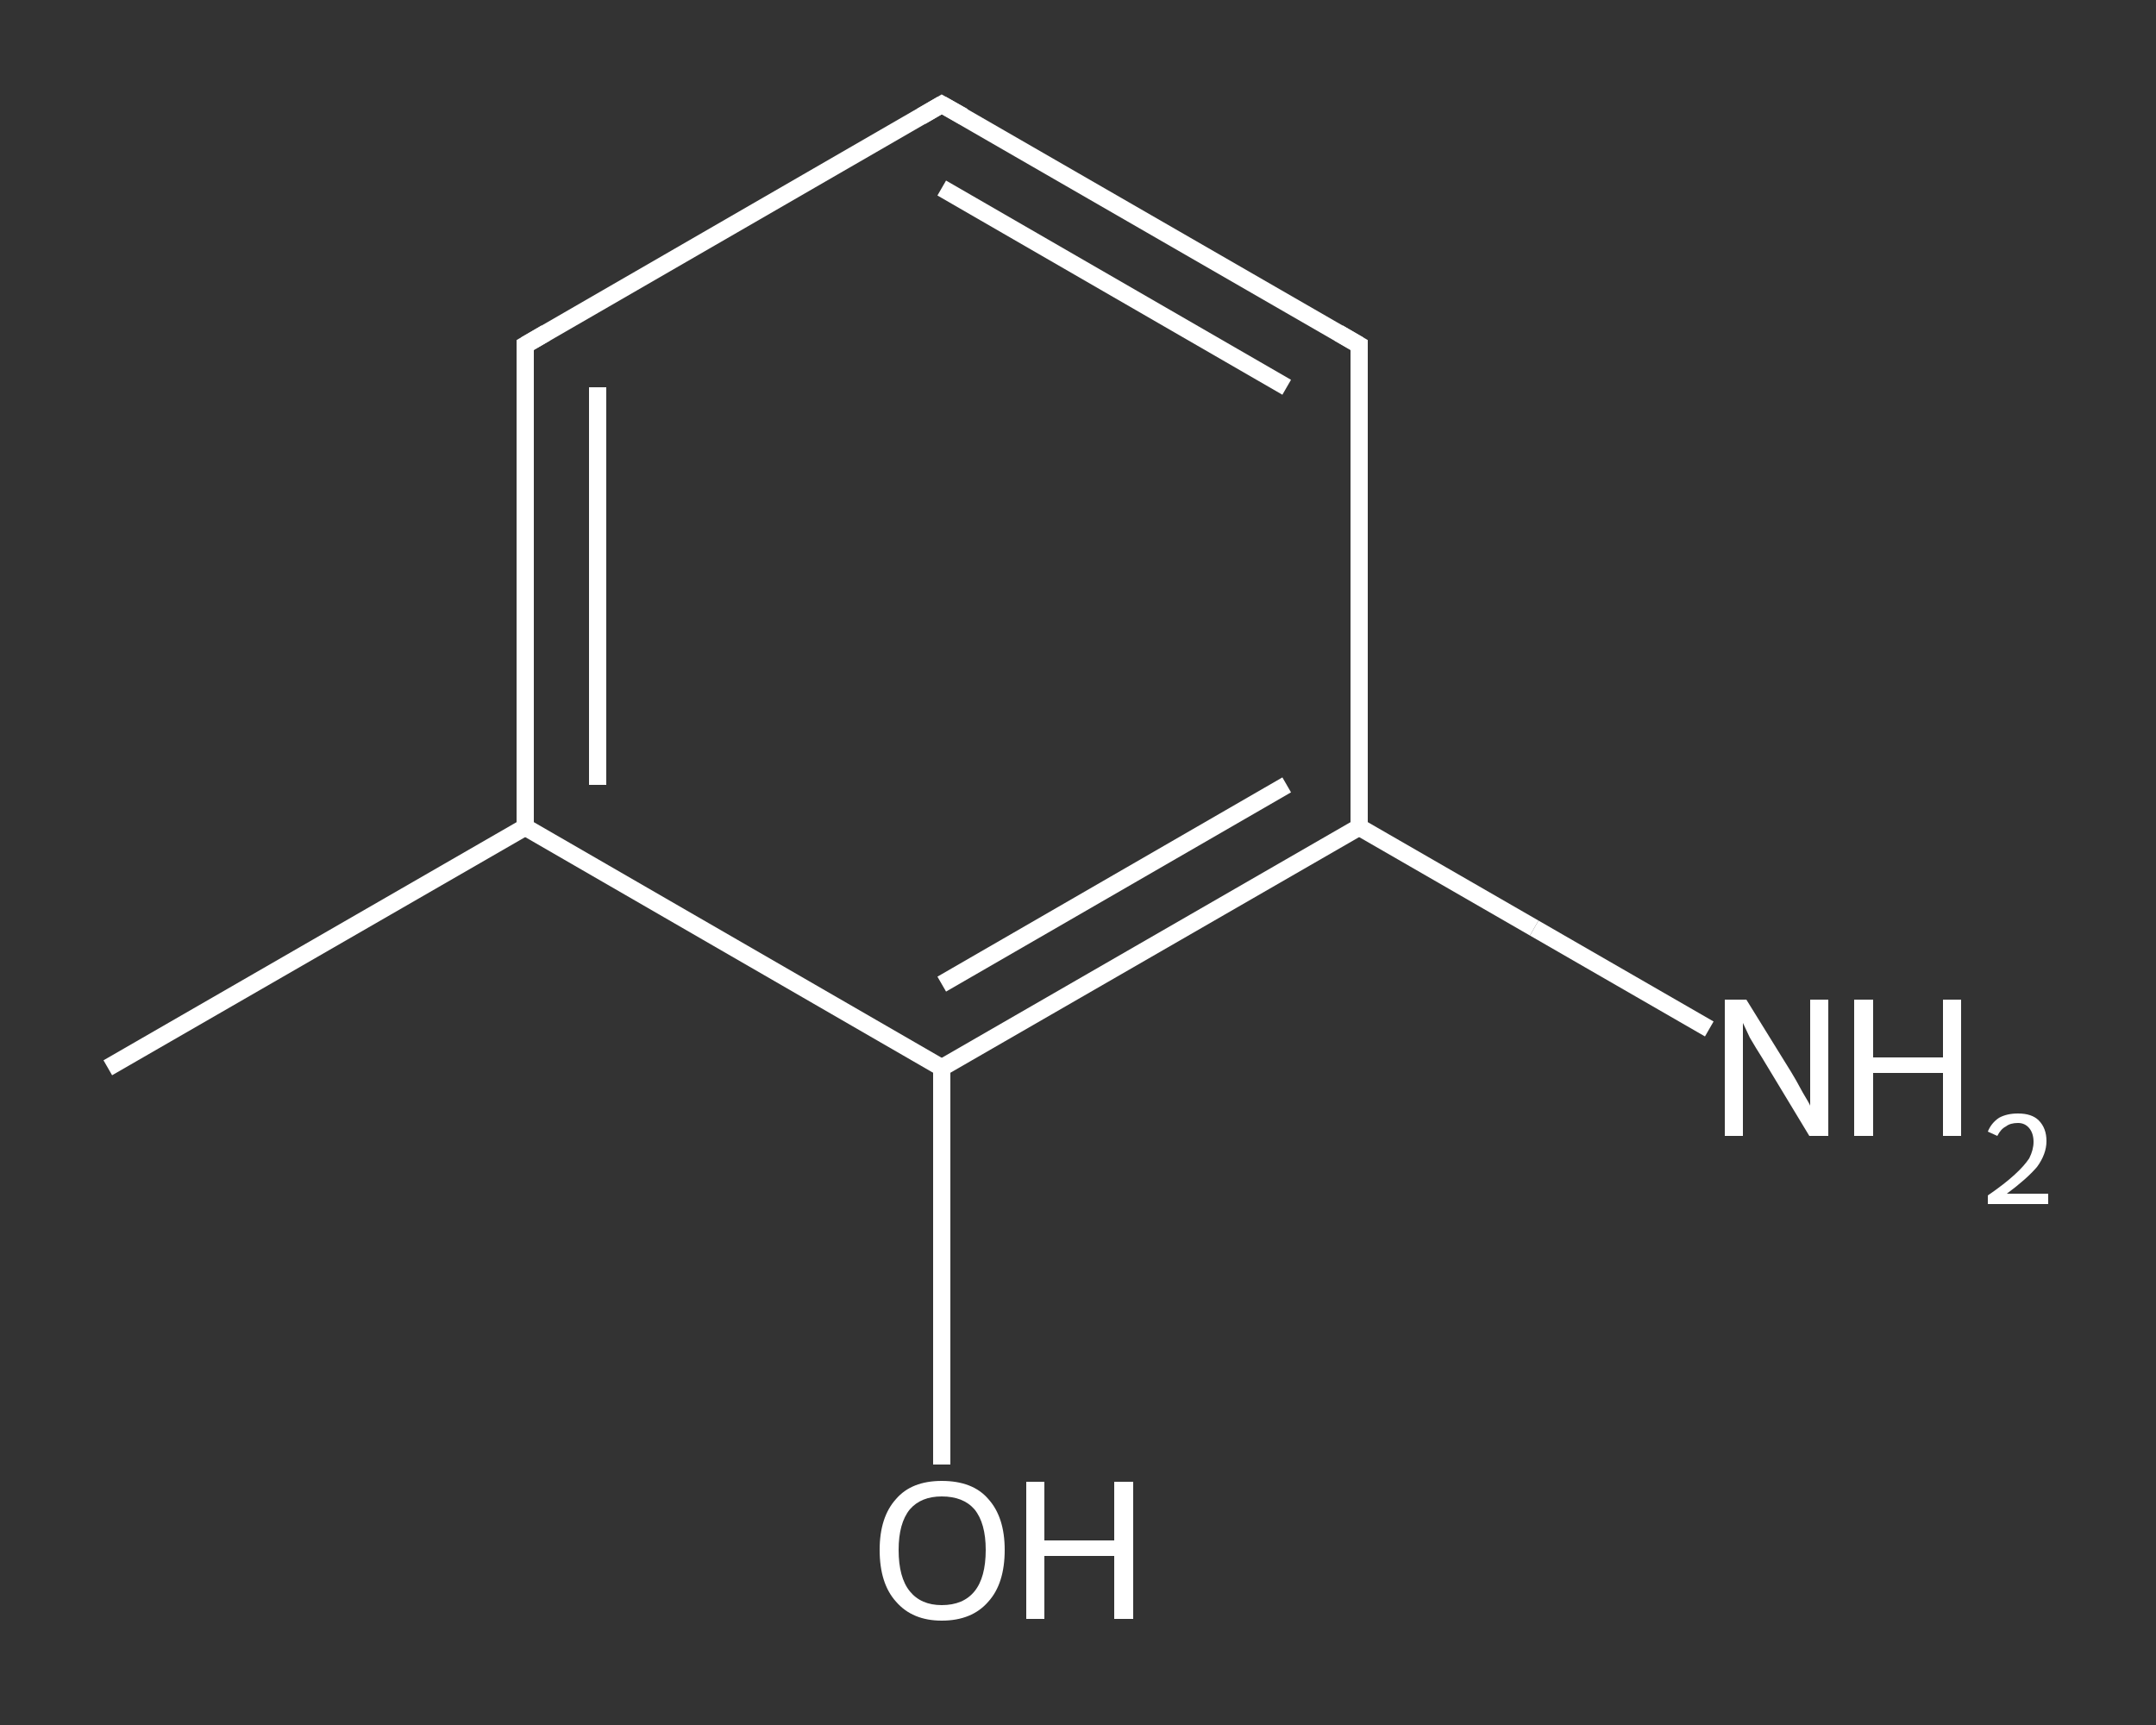 <?xml version='1.0' encoding='iso-8859-1'?>
<svg version='1.1' baseProfile='full'
              xmlns='http://www.w3.org/2000/svg'
                      xmlns:rdkit='http://www.rdkit.org/xml'
                      xmlns:xlink='http://www.w3.org/1999/xlink'
                  xml:space='preserve'
width='250px' height='200px' viewBox='0 0 250 200'>
<rect x="0" y="0" width="250" height="200" fill="#333333" stroke="none"/>
<!-- END OF HEADER -->
<rect style='opacity:1.0;fill:transparent;stroke:none' width='250.0' height='200.0' x='0.0' y='0.0'> </rect>
<path class='bond-0 atom-0 atom-1' d='M 12.5,123.8 L 60.9,95.9' style='fill:none;fill-rule:evenodd;stroke:#FFFFFF;stroke-width:2.0px;stroke-linecap:butt;stroke-linejoin:miter;stroke-opacity:1' />
<path class='bond-1 atom-1 atom-2' d='M 60.9,95.9 L 60.9,40.0' style='fill:none;fill-rule:evenodd;stroke:#FFFFFF;stroke-width:2.0px;stroke-linecap:butt;stroke-linejoin:miter;stroke-opacity:1' />
<path class='bond-1 atom-1 atom-2' d='M 69.3,91.0 L 69.3,44.9' style='fill:none;fill-rule:evenodd;stroke:#FFFFFF;stroke-width:2.0px;stroke-linecap:butt;stroke-linejoin:miter;stroke-opacity:1' />
<path class='bond-2 atom-2 atom-3' d='M 60.9,40.0 L 109.2,12.1' style='fill:none;fill-rule:evenodd;stroke:#FFFFFF;stroke-width:2.0px;stroke-linecap:butt;stroke-linejoin:miter;stroke-opacity:1' />
<path class='bond-3 atom-3 atom-4' d='M 109.2,12.1 L 157.6,40.0' style='fill:none;fill-rule:evenodd;stroke:#FFFFFF;stroke-width:2.0px;stroke-linecap:butt;stroke-linejoin:miter;stroke-opacity:1' />
<path class='bond-3 atom-3 atom-4' d='M 109.2,21.8 L 149.2,44.9' style='fill:none;fill-rule:evenodd;stroke:#FFFFFF;stroke-width:2.0px;stroke-linecap:butt;stroke-linejoin:miter;stroke-opacity:1' />
<path class='bond-4 atom-4 atom-5' d='M 157.6,40.0 L 157.6,95.9' style='fill:none;fill-rule:evenodd;stroke:#FFFFFF;stroke-width:2.0px;stroke-linecap:butt;stroke-linejoin:miter;stroke-opacity:1' />
<path class='bond-5 atom-5 atom-6' d='M 157.6,95.9 L 177.9,107.6' style='fill:none;fill-rule:evenodd;stroke:#FFFFFF;stroke-width:2.0px;stroke-linecap:butt;stroke-linejoin:miter;stroke-opacity:1' />
<path class='bond-5 atom-5 atom-6' d='M 177.9,107.6 L 198.2,119.3' style='fill:none;fill-rule:evenodd;stroke:#FFFFFF;stroke-width:2.0px;stroke-linecap:butt;stroke-linejoin:miter;stroke-opacity:1' />
<path class='bond-6 atom-5 atom-7' d='M 157.6,95.9 L 109.2,123.8' style='fill:none;fill-rule:evenodd;stroke:#FFFFFF;stroke-width:2.0px;stroke-linecap:butt;stroke-linejoin:miter;stroke-opacity:1' />
<path class='bond-6 atom-5 atom-7' d='M 149.2,91.0 L 109.2,114.1' style='fill:none;fill-rule:evenodd;stroke:#FFFFFF;stroke-width:2.0px;stroke-linecap:butt;stroke-linejoin:miter;stroke-opacity:1' />
<path class='bond-7 atom-7 atom-8' d='M 109.2,123.8 L 109.2,146.8' style='fill:none;fill-rule:evenodd;stroke:#FFFFFF;stroke-width:2.0px;stroke-linecap:butt;stroke-linejoin:miter;stroke-opacity:1' />
<path class='bond-7 atom-7 atom-8' d='M 109.2,146.8 L 109.2,169.8' style='fill:none;fill-rule:evenodd;stroke:#FFFFFF;stroke-width:2.0px;stroke-linecap:butt;stroke-linejoin:miter;stroke-opacity:1' />
<path class='bond-8 atom-7 atom-1' d='M 109.2,123.8 L 60.9,95.9' style='fill:none;fill-rule:evenodd;stroke:#FFFFFF;stroke-width:2.0px;stroke-linecap:butt;stroke-linejoin:miter;stroke-opacity:1' />
<path d='M 60.9,42.8 L 60.9,40.0 L 63.3,38.6' style='fill:none;stroke:#FFFFFF;stroke-width:2.0px;stroke-linecap:butt;stroke-linejoin:miter;stroke-opacity:1;' />
<path d='M 106.8,13.5 L 109.2,12.1 L 111.7,13.5' style='fill:none;stroke:#FFFFFF;stroke-width:2.0px;stroke-linecap:butt;stroke-linejoin:miter;stroke-opacity:1;' />
<path d='M 155.2,38.6 L 157.6,40.0 L 157.6,42.8' style='fill:none;stroke:#FFFFFF;stroke-width:2.0px;stroke-linecap:butt;stroke-linejoin:miter;stroke-opacity:1;' />
<path class='atom-6' d='M 202.5 115.9
L 207.7 124.3
Q 208.2 125.1, 209.0 126.6
Q 209.9 128.1, 209.9 128.2
L 209.9 115.9
L 212.0 115.9
L 212.0 131.7
L 209.8 131.7
L 204.3 122.6
Q 203.6 121.5, 202.9 120.3
Q 202.3 119.0, 202.1 118.6
L 202.1 131.7
L 200.0 131.7
L 200.0 115.9
L 202.5 115.9
' fill='#FFFFFF'/>
<path class='atom-6' d='M 215.0 115.9
L 217.2 115.9
L 217.2 122.6
L 225.3 122.6
L 225.3 115.9
L 227.4 115.9
L 227.4 131.7
L 225.3 131.7
L 225.3 124.4
L 217.2 124.4
L 217.2 131.7
L 215.0 131.7
L 215.0 115.9
' fill='#FFFFFF'/>
<path class='atom-6' d='M 230.5 131.2
Q 230.9 130.2, 231.8 129.6
Q 232.7 129.1, 234.0 129.1
Q 235.6 129.1, 236.4 129.9
Q 237.3 130.8, 237.3 132.3
Q 237.3 133.8, 236.2 135.3
Q 235.0 136.7, 232.7 138.4
L 237.5 138.4
L 237.5 139.6
L 230.5 139.6
L 230.5 138.6
Q 232.4 137.3, 233.6 136.2
Q 234.7 135.2, 235.3 134.3
Q 235.8 133.3, 235.8 132.4
Q 235.8 131.4, 235.3 130.8
Q 234.8 130.2, 234.0 130.2
Q 233.1 130.2, 232.6 130.6
Q 232.0 130.9, 231.6 131.7
L 230.5 131.2
' fill='#FFFFFF'/>
<path class='atom-8' d='M 102.0 179.7
Q 102.0 175.9, 103.9 173.8
Q 105.7 171.7, 109.2 171.7
Q 112.8 171.7, 114.6 173.8
Q 116.5 175.9, 116.5 179.7
Q 116.5 183.6, 114.6 185.7
Q 112.7 187.9, 109.2 187.9
Q 105.8 187.9, 103.9 185.7
Q 102.0 183.6, 102.0 179.7
M 109.2 186.1
Q 111.7 186.1, 113.0 184.5
Q 114.3 182.9, 114.3 179.7
Q 114.3 176.6, 113.0 175.0
Q 111.7 173.5, 109.2 173.5
Q 106.8 173.5, 105.5 175.0
Q 104.2 176.6, 104.2 179.7
Q 104.2 182.9, 105.5 184.5
Q 106.8 186.1, 109.2 186.1
' fill='#FFFFFF'/>
<path class='atom-8' d='M 119.0 171.8
L 121.1 171.8
L 121.1 178.6
L 129.2 178.6
L 129.2 171.8
L 131.4 171.8
L 131.4 187.7
L 129.2 187.7
L 129.2 180.4
L 121.1 180.4
L 121.1 187.7
L 119.0 187.7
L 119.0 171.8
' fill='#FFFFFF'/>
</svg>
